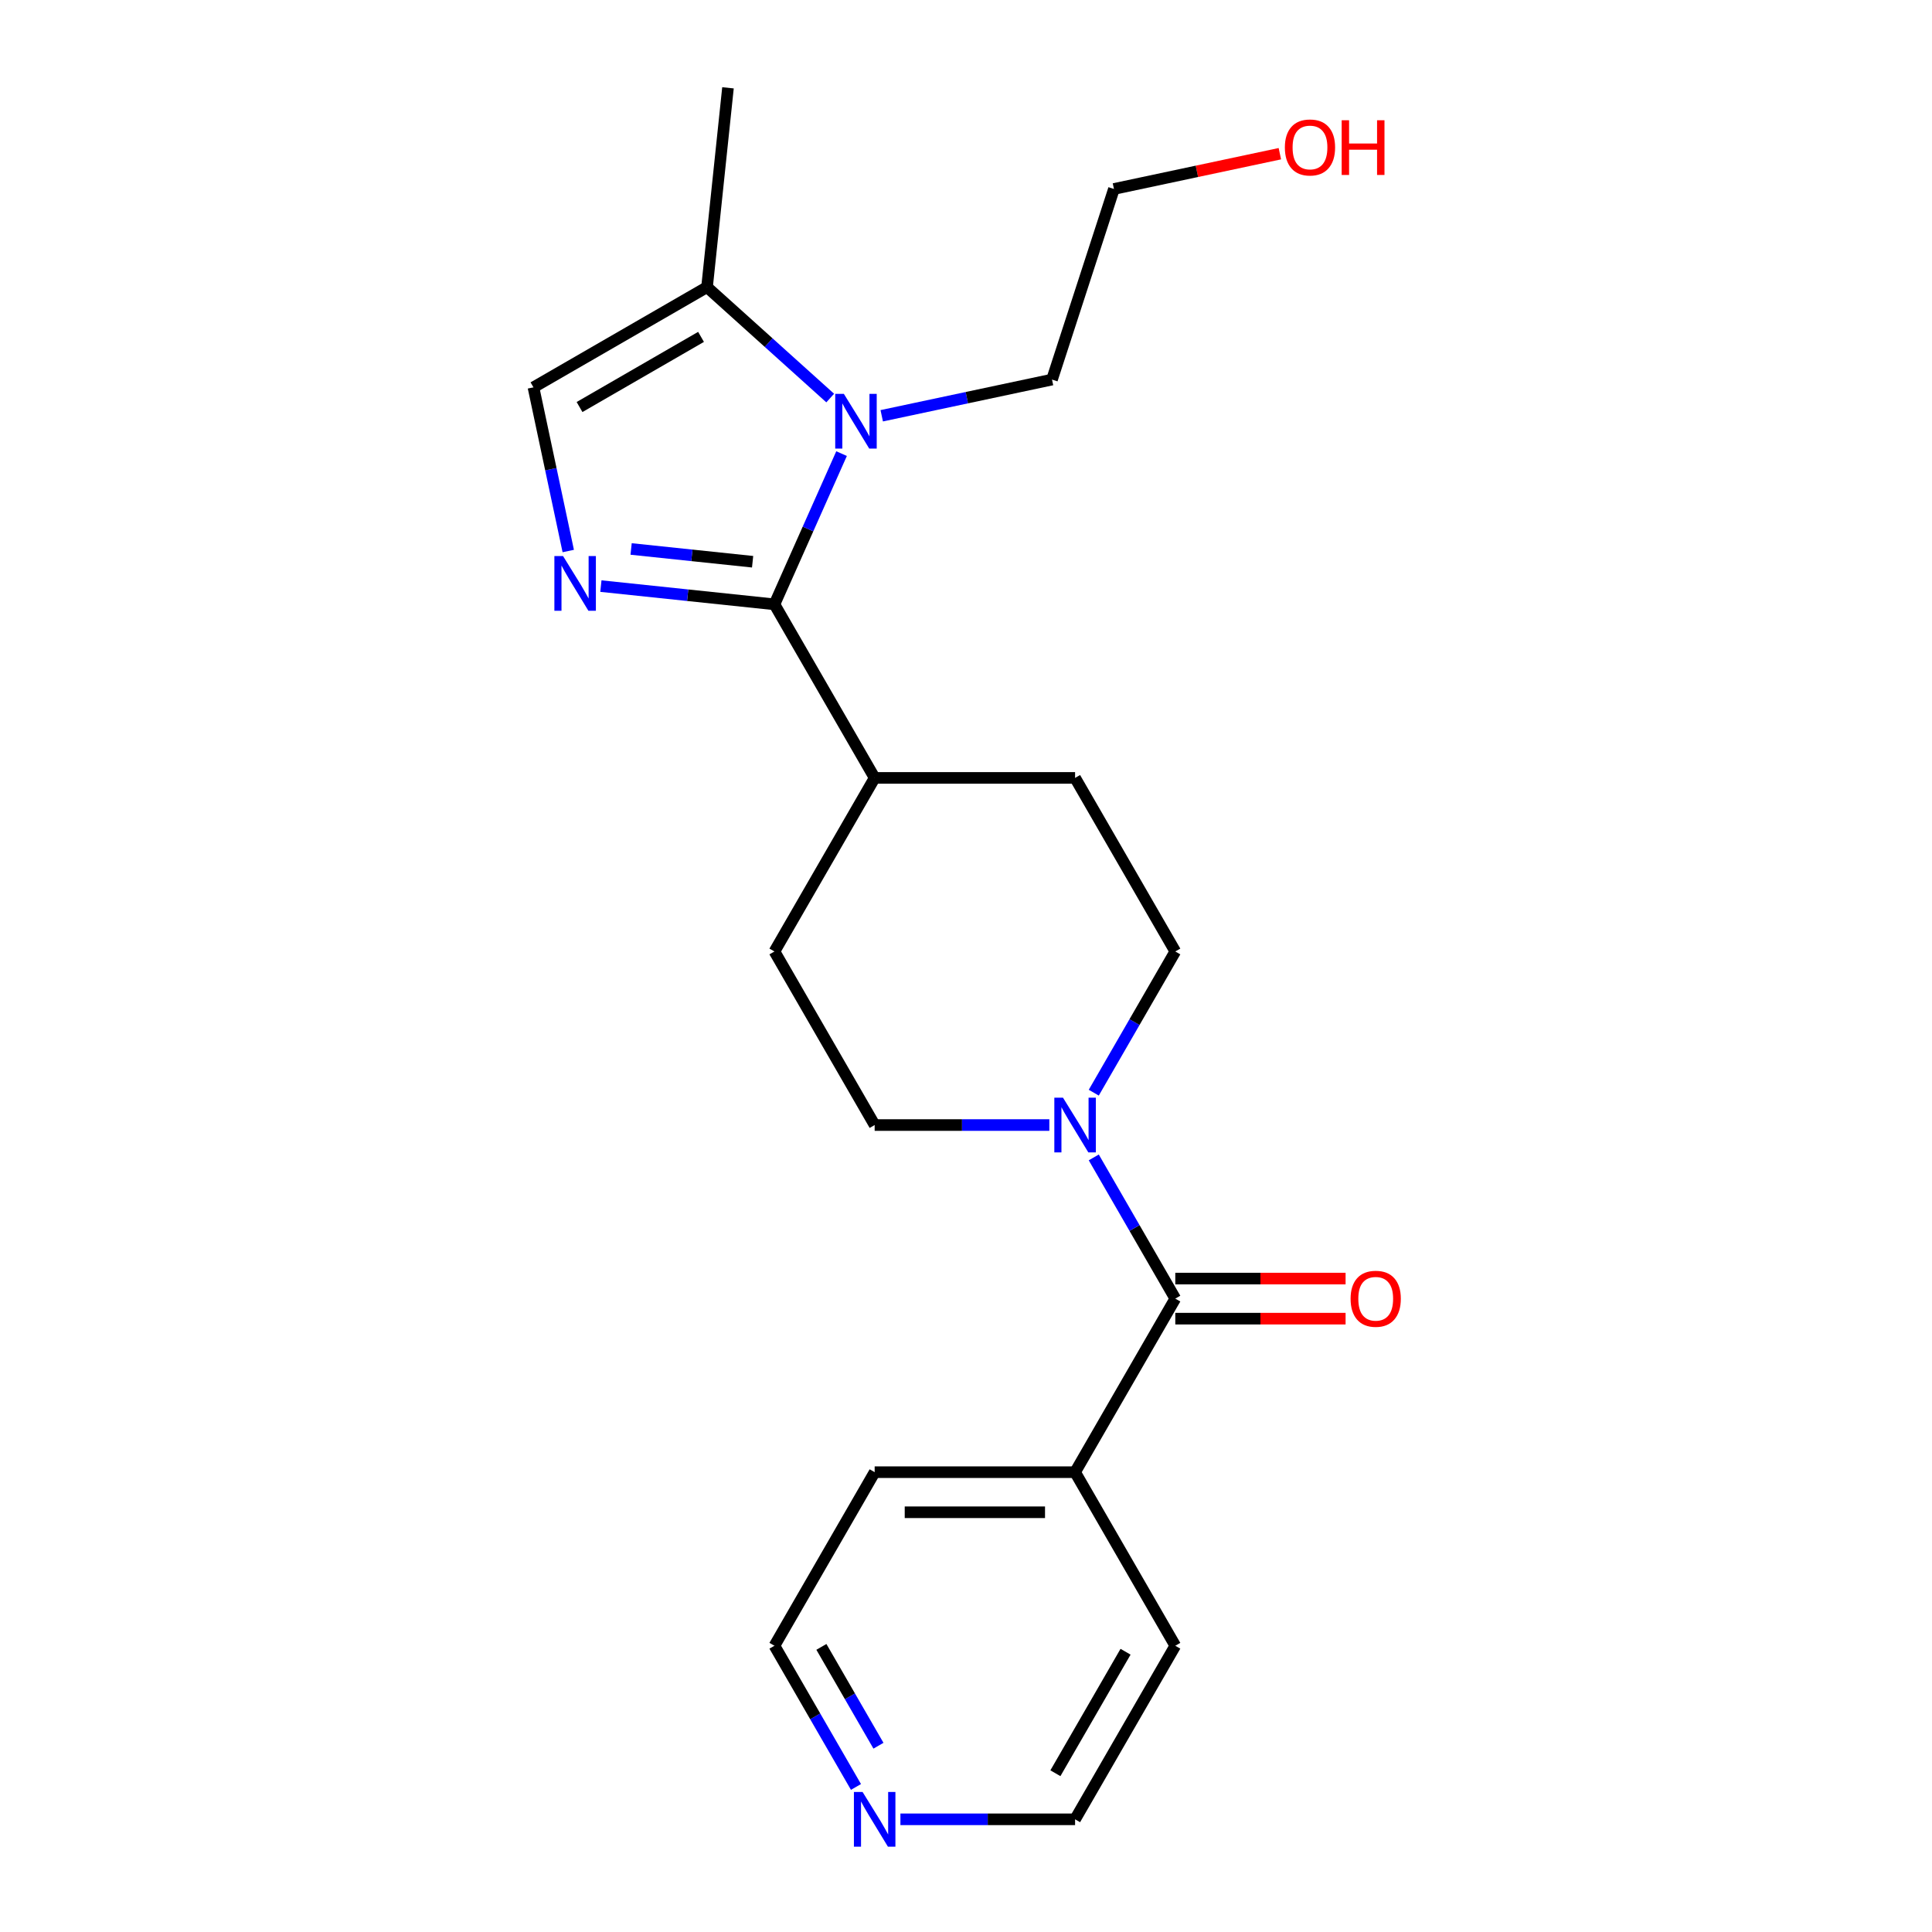 <?xml version='1.0' encoding='iso-8859-1'?>
<svg version='1.1' baseProfile='full'
              xmlns='http://www.w3.org/2000/svg'
                      xmlns:rdkit='http://www.rdkit.org/xml'
                      xmlns:xlink='http://www.w3.org/1999/xlink'
                  xml:space='preserve'
width='1000px' height='1000px' viewBox='0 0 1000 1000'>
<!-- END OF HEADER -->
<rect style='opacity:1.0;fill:#FFFFFF;stroke:none' width='1000' height='1000' x='0' y='0'> </rect>
<path class='bond-0' d='M 400.855,312.805 L 355.938,308.084' style='fill:none;fill-rule:evenodd;stroke:#000000;stroke-width:6px;stroke-linecap:butt;stroke-linejoin:miter;stroke-opacity:1' />
<path class='bond-0' d='M 355.938,308.084 L 311.02,303.363' style='fill:none;fill-rule:evenodd;stroke:#0000FF;stroke-width:6px;stroke-linecap:butt;stroke-linejoin:miter;stroke-opacity:1' />
<path class='bond-0' d='M 389.549,290.755 L 358.106,287.45' style='fill:none;fill-rule:evenodd;stroke:#000000;stroke-width:6px;stroke-linecap:butt;stroke-linejoin:miter;stroke-opacity:1' />
<path class='bond-0' d='M 358.106,287.45 L 326.664,284.145' style='fill:none;fill-rule:evenodd;stroke:#0000FF;stroke-width:6px;stroke-linecap:butt;stroke-linejoin:miter;stroke-opacity:1' />
<path class='bond-1' d='M 400.855,312.805 L 418.222,273.797' style='fill:none;fill-rule:evenodd;stroke:#000000;stroke-width:6px;stroke-linecap:butt;stroke-linejoin:miter;stroke-opacity:1' />
<path class='bond-1' d='M 418.222,273.797 L 435.59,234.79' style='fill:none;fill-rule:evenodd;stroke:#0000FF;stroke-width:6px;stroke-linecap:butt;stroke-linejoin:miter;stroke-opacity:1' />
<path class='bond-6' d='M 400.855,312.805 L 452.724,402.643' style='fill:none;fill-rule:evenodd;stroke:#000000;stroke-width:6px;stroke-linecap:butt;stroke-linejoin:miter;stroke-opacity:1' />
<path class='bond-4' d='M 294.126,285.208 L 285.122,242.85' style='fill:none;fill-rule:evenodd;stroke:#0000FF;stroke-width:6px;stroke-linecap:butt;stroke-linejoin:miter;stroke-opacity:1' />
<path class='bond-4' d='M 285.122,242.85 L 276.119,200.491' style='fill:none;fill-rule:evenodd;stroke:#000000;stroke-width:6px;stroke-linecap:butt;stroke-linejoin:miter;stroke-opacity:1' />
<path class='bond-5' d='M 429.715,206.031 L 397.836,177.327' style='fill:none;fill-rule:evenodd;stroke:#0000FF;stroke-width:6px;stroke-linecap:butt;stroke-linejoin:miter;stroke-opacity:1' />
<path class='bond-5' d='M 397.836,177.327 L 365.957,148.623' style='fill:none;fill-rule:evenodd;stroke:#000000;stroke-width:6px;stroke-linecap:butt;stroke-linejoin:miter;stroke-opacity:1' />
<path class='bond-14' d='M 456.382,215.202 L 500.45,205.835' style='fill:none;fill-rule:evenodd;stroke:#0000FF;stroke-width:6px;stroke-linecap:butt;stroke-linejoin:miter;stroke-opacity:1' />
<path class='bond-14' d='M 500.45,205.835 L 544.519,196.468' style='fill:none;fill-rule:evenodd;stroke:#000000;stroke-width:6px;stroke-linecap:butt;stroke-linejoin:miter;stroke-opacity:1' />
<path class='bond-2' d='M 608.329,672.159 L 587.231,635.617' style='fill:none;fill-rule:evenodd;stroke:#000000;stroke-width:6px;stroke-linecap:butt;stroke-linejoin:miter;stroke-opacity:1' />
<path class='bond-2' d='M 587.231,635.617 L 566.133,599.074' style='fill:none;fill-rule:evenodd;stroke:#0000FF;stroke-width:6px;stroke-linecap:butt;stroke-linejoin:miter;stroke-opacity:1' />
<path class='bond-9' d='M 608.329,682.533 L 652.4,682.533' style='fill:none;fill-rule:evenodd;stroke:#000000;stroke-width:6px;stroke-linecap:butt;stroke-linejoin:miter;stroke-opacity:1' />
<path class='bond-9' d='M 652.4,682.533 L 696.472,682.533' style='fill:none;fill-rule:evenodd;stroke:#FF0000;stroke-width:6px;stroke-linecap:butt;stroke-linejoin:miter;stroke-opacity:1' />
<path class='bond-9' d='M 608.329,661.786 L 652.4,661.786' style='fill:none;fill-rule:evenodd;stroke:#000000;stroke-width:6px;stroke-linecap:butt;stroke-linejoin:miter;stroke-opacity:1' />
<path class='bond-9' d='M 652.4,661.786 L 696.472,661.786' style='fill:none;fill-rule:evenodd;stroke:#FF0000;stroke-width:6px;stroke-linecap:butt;stroke-linejoin:miter;stroke-opacity:1' />
<path class='bond-10' d='M 608.329,672.159 L 556.46,761.998' style='fill:none;fill-rule:evenodd;stroke:#000000;stroke-width:6px;stroke-linecap:butt;stroke-linejoin:miter;stroke-opacity:1' />
<path class='bond-3' d='M 566.133,565.567 L 587.231,529.025' style='fill:none;fill-rule:evenodd;stroke:#0000FF;stroke-width:6px;stroke-linecap:butt;stroke-linejoin:miter;stroke-opacity:1' />
<path class='bond-3' d='M 587.231,529.025 L 608.329,492.482' style='fill:none;fill-rule:evenodd;stroke:#000000;stroke-width:6px;stroke-linecap:butt;stroke-linejoin:miter;stroke-opacity:1' />
<path class='bond-23' d='M 543.127,582.321 L 497.925,582.321' style='fill:none;fill-rule:evenodd;stroke:#0000FF;stroke-width:6px;stroke-linecap:butt;stroke-linejoin:miter;stroke-opacity:1' />
<path class='bond-23' d='M 497.925,582.321 L 452.724,582.321' style='fill:none;fill-rule:evenodd;stroke:#000000;stroke-width:6px;stroke-linecap:butt;stroke-linejoin:miter;stroke-opacity:1' />
<path class='bond-22' d='M 276.119,200.491 L 365.957,148.623' style='fill:none;fill-rule:evenodd;stroke:#000000;stroke-width:6px;stroke-linecap:butt;stroke-linejoin:miter;stroke-opacity:1' />
<path class='bond-22' d='M 299.968,210.679 L 362.855,174.371' style='fill:none;fill-rule:evenodd;stroke:#000000;stroke-width:6px;stroke-linecap:butt;stroke-linejoin:miter;stroke-opacity:1' />
<path class='bond-15' d='M 365.957,148.623 L 376.801,45.455' style='fill:none;fill-rule:evenodd;stroke:#000000;stroke-width:6px;stroke-linecap:butt;stroke-linejoin:miter;stroke-opacity:1' />
<path class='bond-12' d='M 452.724,402.643 L 400.855,492.482' style='fill:none;fill-rule:evenodd;stroke:#000000;stroke-width:6px;stroke-linecap:butt;stroke-linejoin:miter;stroke-opacity:1' />
<path class='bond-13' d='M 452.724,402.643 L 556.46,402.643' style='fill:none;fill-rule:evenodd;stroke:#000000;stroke-width:6px;stroke-linecap:butt;stroke-linejoin:miter;stroke-opacity:1' />
<path class='bond-7' d='M 608.329,492.482 L 556.46,402.643' style='fill:none;fill-rule:evenodd;stroke:#000000;stroke-width:6px;stroke-linecap:butt;stroke-linejoin:miter;stroke-opacity:1' />
<path class='bond-8' d='M 452.724,582.321 L 400.855,492.482' style='fill:none;fill-rule:evenodd;stroke:#000000;stroke-width:6px;stroke-linecap:butt;stroke-linejoin:miter;stroke-opacity:1' />
<path class='bond-19' d='M 556.46,761.998 L 608.329,851.837' style='fill:none;fill-rule:evenodd;stroke:#000000;stroke-width:6px;stroke-linecap:butt;stroke-linejoin:miter;stroke-opacity:1' />
<path class='bond-20' d='M 556.46,761.998 L 452.724,761.998' style='fill:none;fill-rule:evenodd;stroke:#000000;stroke-width:6px;stroke-linecap:butt;stroke-linejoin:miter;stroke-opacity:1' />
<path class='bond-20' d='M 540.9,782.745 L 468.284,782.745' style='fill:none;fill-rule:evenodd;stroke:#000000;stroke-width:6px;stroke-linecap:butt;stroke-linejoin:miter;stroke-opacity:1' />
<path class='bond-11' d='M 443.051,924.922 L 421.953,888.379' style='fill:none;fill-rule:evenodd;stroke:#0000FF;stroke-width:6px;stroke-linecap:butt;stroke-linejoin:miter;stroke-opacity:1' />
<path class='bond-11' d='M 421.953,888.379 L 400.855,851.837' style='fill:none;fill-rule:evenodd;stroke:#000000;stroke-width:6px;stroke-linecap:butt;stroke-linejoin:miter;stroke-opacity:1' />
<path class='bond-11' d='M 454.689,903.585 L 439.921,878.006' style='fill:none;fill-rule:evenodd;stroke:#0000FF;stroke-width:6px;stroke-linecap:butt;stroke-linejoin:miter;stroke-opacity:1' />
<path class='bond-11' d='M 439.921,878.006 L 425.152,852.426' style='fill:none;fill-rule:evenodd;stroke:#000000;stroke-width:6px;stroke-linecap:butt;stroke-linejoin:miter;stroke-opacity:1' />
<path class='bond-24' d='M 466.057,941.675 L 511.259,941.675' style='fill:none;fill-rule:evenodd;stroke:#0000FF;stroke-width:6px;stroke-linecap:butt;stroke-linejoin:miter;stroke-opacity:1' />
<path class='bond-24' d='M 511.259,941.675 L 556.46,941.675' style='fill:none;fill-rule:evenodd;stroke:#000000;stroke-width:6px;stroke-linecap:butt;stroke-linejoin:miter;stroke-opacity:1' />
<path class='bond-21' d='M 544.519,196.468 L 576.575,97.809' style='fill:none;fill-rule:evenodd;stroke:#000000;stroke-width:6px;stroke-linecap:butt;stroke-linejoin:miter;stroke-opacity:1' />
<path class='bond-16' d='M 662.451,79.555 L 619.513,88.682' style='fill:none;fill-rule:evenodd;stroke:#FF0000;stroke-width:6px;stroke-linecap:butt;stroke-linejoin:miter;stroke-opacity:1' />
<path class='bond-16' d='M 619.513,88.682 L 576.575,97.809' style='fill:none;fill-rule:evenodd;stroke:#000000;stroke-width:6px;stroke-linecap:butt;stroke-linejoin:miter;stroke-opacity:1' />
<path class='bond-17' d='M 400.855,851.837 L 452.724,761.998' style='fill:none;fill-rule:evenodd;stroke:#000000;stroke-width:6px;stroke-linecap:butt;stroke-linejoin:miter;stroke-opacity:1' />
<path class='bond-18' d='M 556.46,941.675 L 608.329,851.837' style='fill:none;fill-rule:evenodd;stroke:#000000;stroke-width:6px;stroke-linecap:butt;stroke-linejoin:miter;stroke-opacity:1' />
<path class='bond-18' d='M 546.273,917.826 L 582.581,854.939' style='fill:none;fill-rule:evenodd;stroke:#000000;stroke-width:6px;stroke-linecap:butt;stroke-linejoin:miter;stroke-opacity:1' />
<path  class='atom-1' d='M 291.427 287.801
L 300.707 302.801
Q 301.627 304.281, 303.107 306.961
Q 304.587 309.641, 304.667 309.801
L 304.667 287.801
L 308.427 287.801
L 308.427 316.121
L 304.547 316.121
L 294.587 299.721
Q 293.427 297.801, 292.187 295.601
Q 290.987 293.401, 290.627 292.721
L 290.627 316.121
L 286.947 316.121
L 286.947 287.801
L 291.427 287.801
' fill='#0000FF'/>
<path  class='atom-2' d='M 436.789 203.876
L 446.069 218.876
Q 446.989 220.356, 448.469 223.036
Q 449.949 225.716, 450.029 225.876
L 450.029 203.876
L 453.789 203.876
L 453.789 232.196
L 449.909 232.196
L 439.949 215.796
Q 438.789 213.876, 437.549 211.676
Q 436.349 209.476, 435.989 208.796
L 435.989 232.196
L 432.309 232.196
L 432.309 203.876
L 436.789 203.876
' fill='#0000FF'/>
<path  class='atom-4' d='M 550.2 568.161
L 559.48 583.161
Q 560.4 584.641, 561.88 587.321
Q 563.36 590.001, 563.44 590.161
L 563.44 568.161
L 567.2 568.161
L 567.2 596.481
L 563.32 596.481
L 553.36 580.081
Q 552.2 578.161, 550.96 575.961
Q 549.76 573.761, 549.4 573.081
L 549.4 596.481
L 545.72 596.481
L 545.72 568.161
L 550.2 568.161
' fill='#0000FF'/>
<path  class='atom-10' d='M 699.065 672.239
Q 699.065 665.439, 702.425 661.639
Q 705.785 657.839, 712.065 657.839
Q 718.345 657.839, 721.705 661.639
Q 725.065 665.439, 725.065 672.239
Q 725.065 679.119, 721.665 683.039
Q 718.265 686.919, 712.065 686.919
Q 705.825 686.919, 702.425 683.039
Q 699.065 679.159, 699.065 672.239
M 712.065 683.719
Q 716.385 683.719, 718.705 680.839
Q 721.065 677.919, 721.065 672.239
Q 721.065 666.679, 718.705 663.879
Q 716.385 661.039, 712.065 661.039
Q 707.745 661.039, 705.385 663.839
Q 703.065 666.639, 703.065 672.239
Q 703.065 677.959, 705.385 680.839
Q 707.745 683.719, 712.065 683.719
' fill='#FF0000'/>
<path  class='atom-12' d='M 446.464 927.515
L 455.744 942.515
Q 456.664 943.995, 458.144 946.675
Q 459.624 949.355, 459.704 949.515
L 459.704 927.515
L 463.464 927.515
L 463.464 955.835
L 459.584 955.835
L 449.624 939.435
Q 448.464 937.515, 447.224 935.315
Q 446.024 933.115, 445.664 932.435
L 445.664 955.835
L 441.984 955.835
L 441.984 927.515
L 446.464 927.515
' fill='#0000FF'/>
<path  class='atom-17' d='M 665.045 76.321
Q 665.045 69.521, 668.405 65.721
Q 671.765 61.921, 678.045 61.921
Q 684.325 61.921, 687.685 65.721
Q 691.045 69.521, 691.045 76.321
Q 691.045 83.201, 687.645 87.121
Q 684.245 91.001, 678.045 91.001
Q 671.805 91.001, 668.405 87.121
Q 665.045 83.241, 665.045 76.321
M 678.045 87.801
Q 682.365 87.801, 684.685 84.921
Q 687.045 82.001, 687.045 76.321
Q 687.045 70.761, 684.685 67.961
Q 682.365 65.121, 678.045 65.121
Q 673.725 65.121, 671.365 67.921
Q 669.045 70.721, 669.045 76.321
Q 669.045 82.041, 671.365 84.921
Q 673.725 87.801, 678.045 87.801
' fill='#FF0000'/>
<path  class='atom-17' d='M 694.445 62.241
L 698.285 62.241
L 698.285 74.281
L 712.765 74.281
L 712.765 62.241
L 716.605 62.241
L 716.605 90.561
L 712.765 90.561
L 712.765 77.481
L 698.285 77.481
L 698.285 90.561
L 694.445 90.561
L 694.445 62.241
' fill='#FF0000'/>
</svg>
